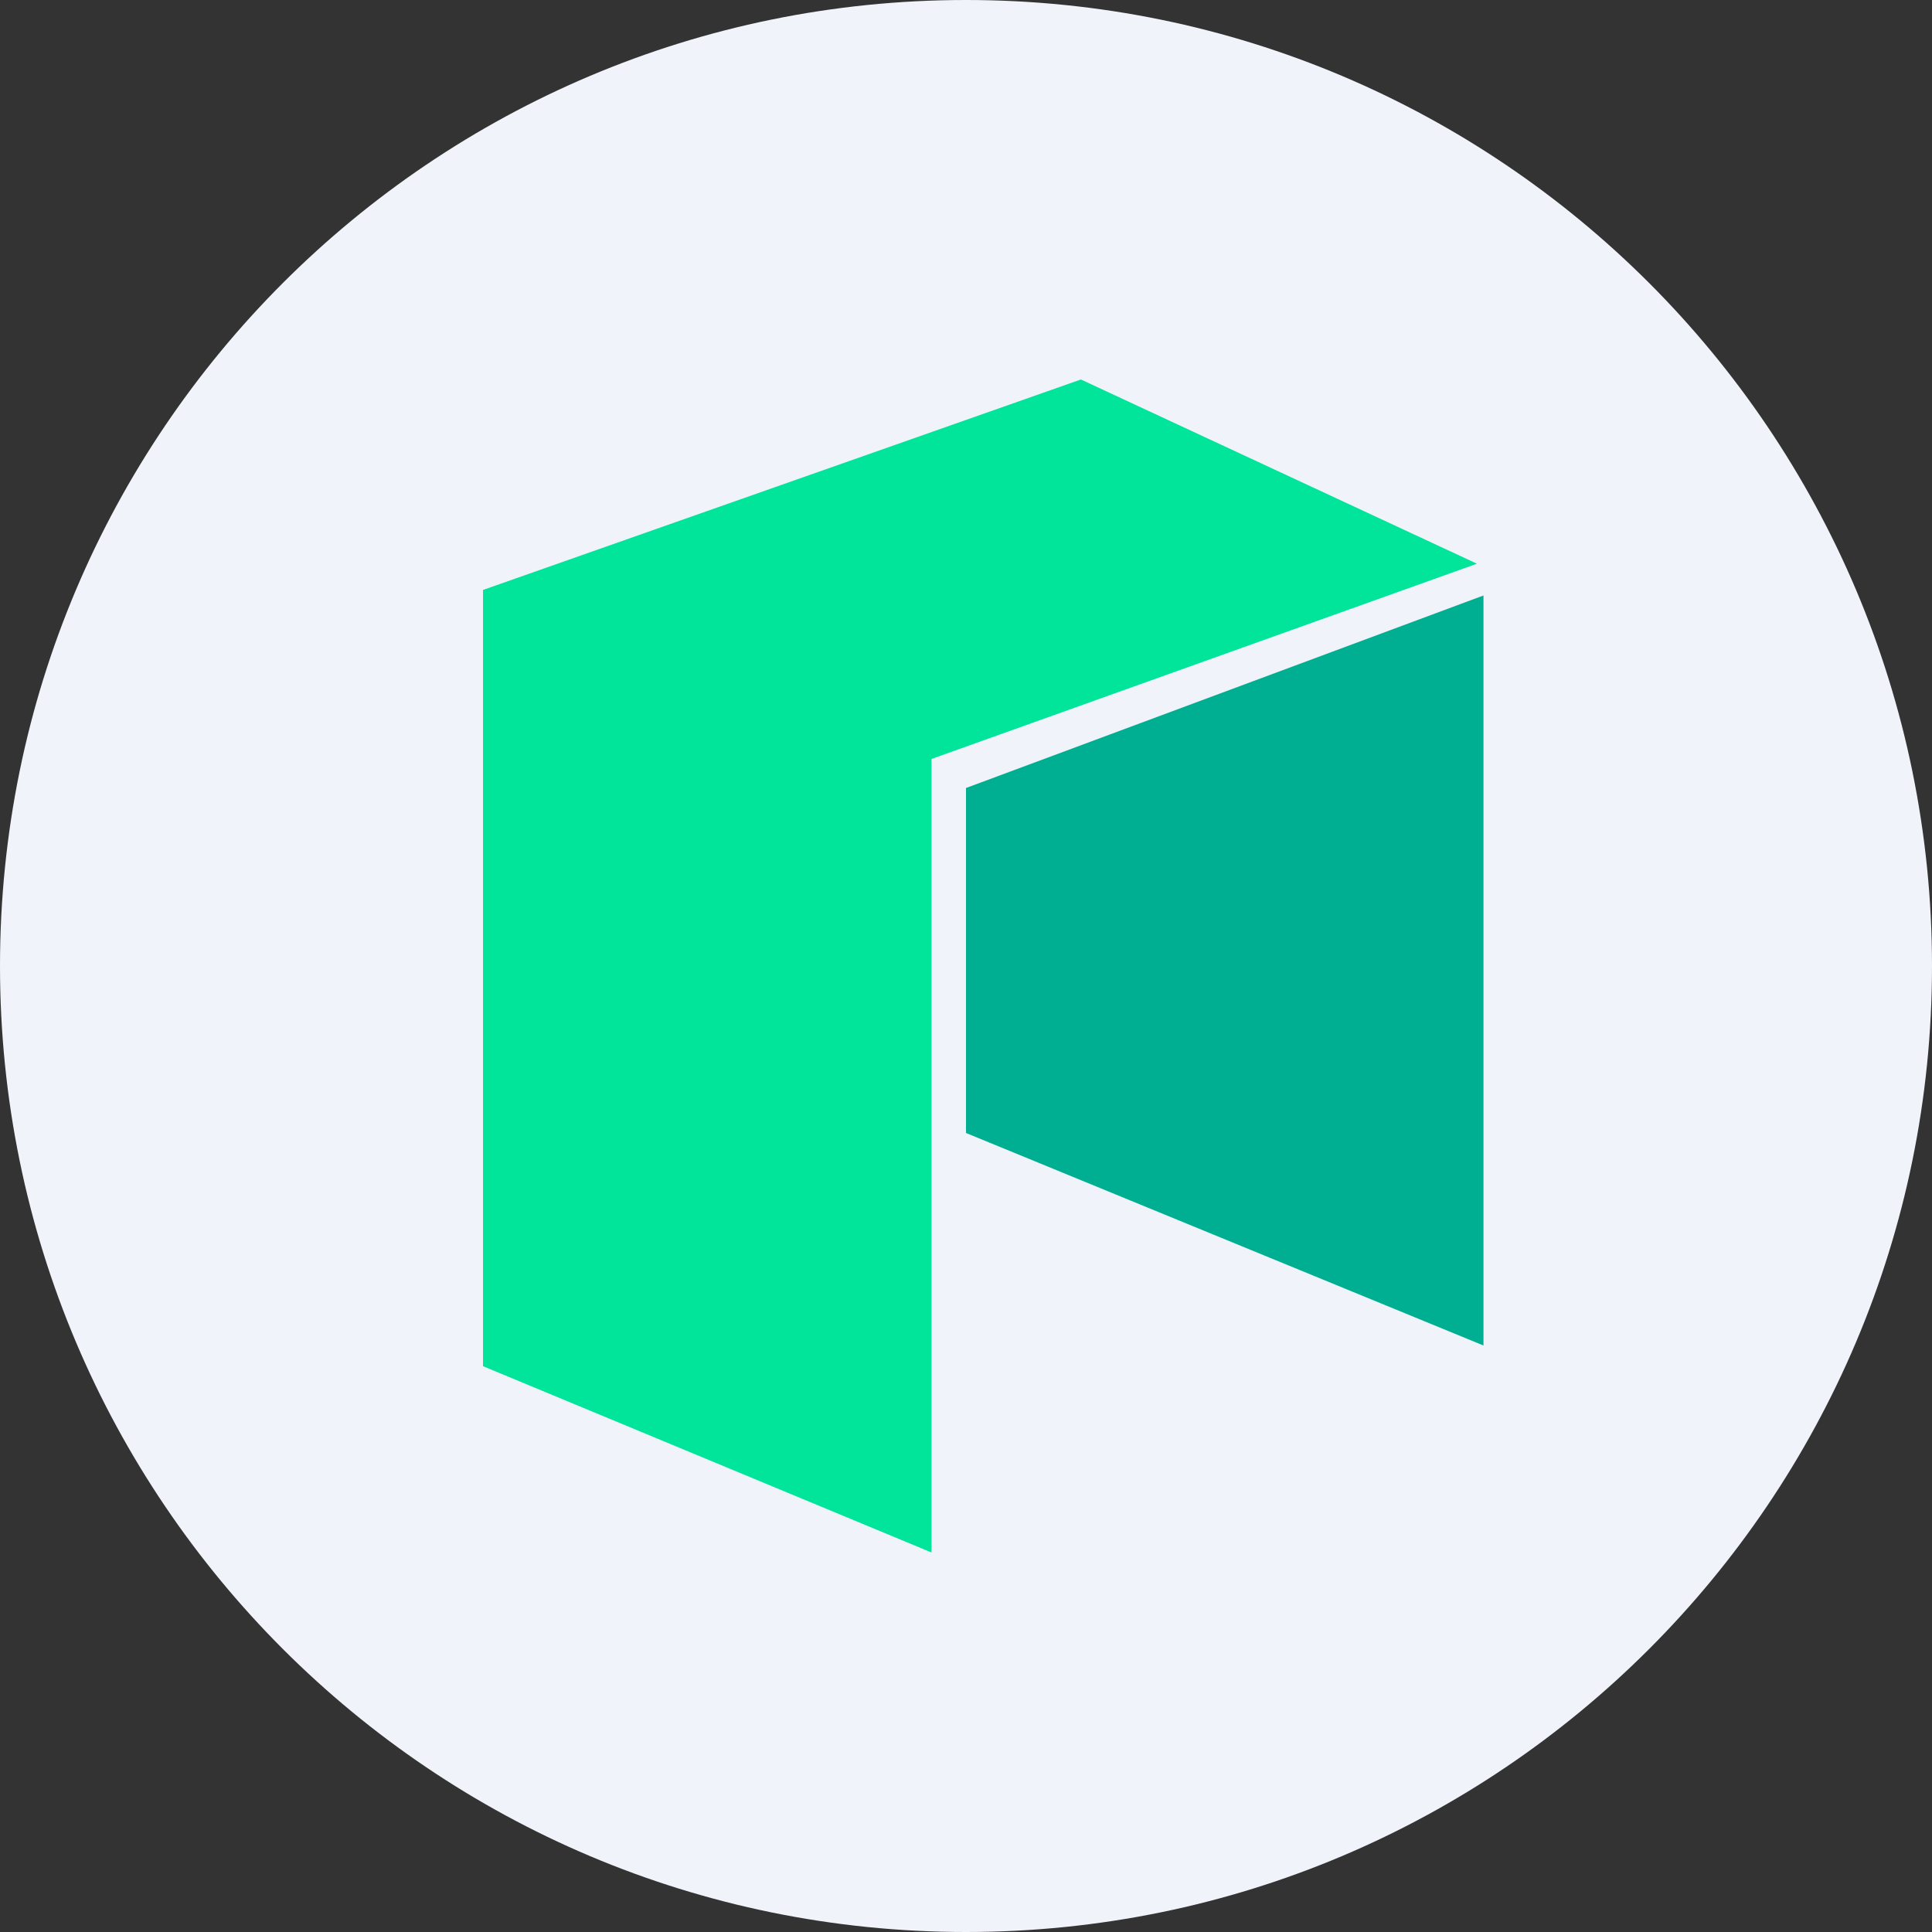 <svg fill="none" height="60" viewBox="0 0 60 60" width="60" xmlns="http://www.w3.org/2000/svg"><rect x="0" y="0" width="60" height="60" fill="#333333" stroke="none"/><path d="m30 60c16.569 0 30-13.431 30-30s-13.431-30-30-30-30 13.431-30 30 13.431 30 30 30z" fill="#f0f3fa"/><path d="m28.929 48.214-13.929-5.786v-24.107l18.568-6.536 12.3 5.721-16.939 6.064z" fill="#00e599"/><path d="m46.071 41.786-16.071-6.6v-10.714l16.071-5.979z" fill="#00af92"/></svg>